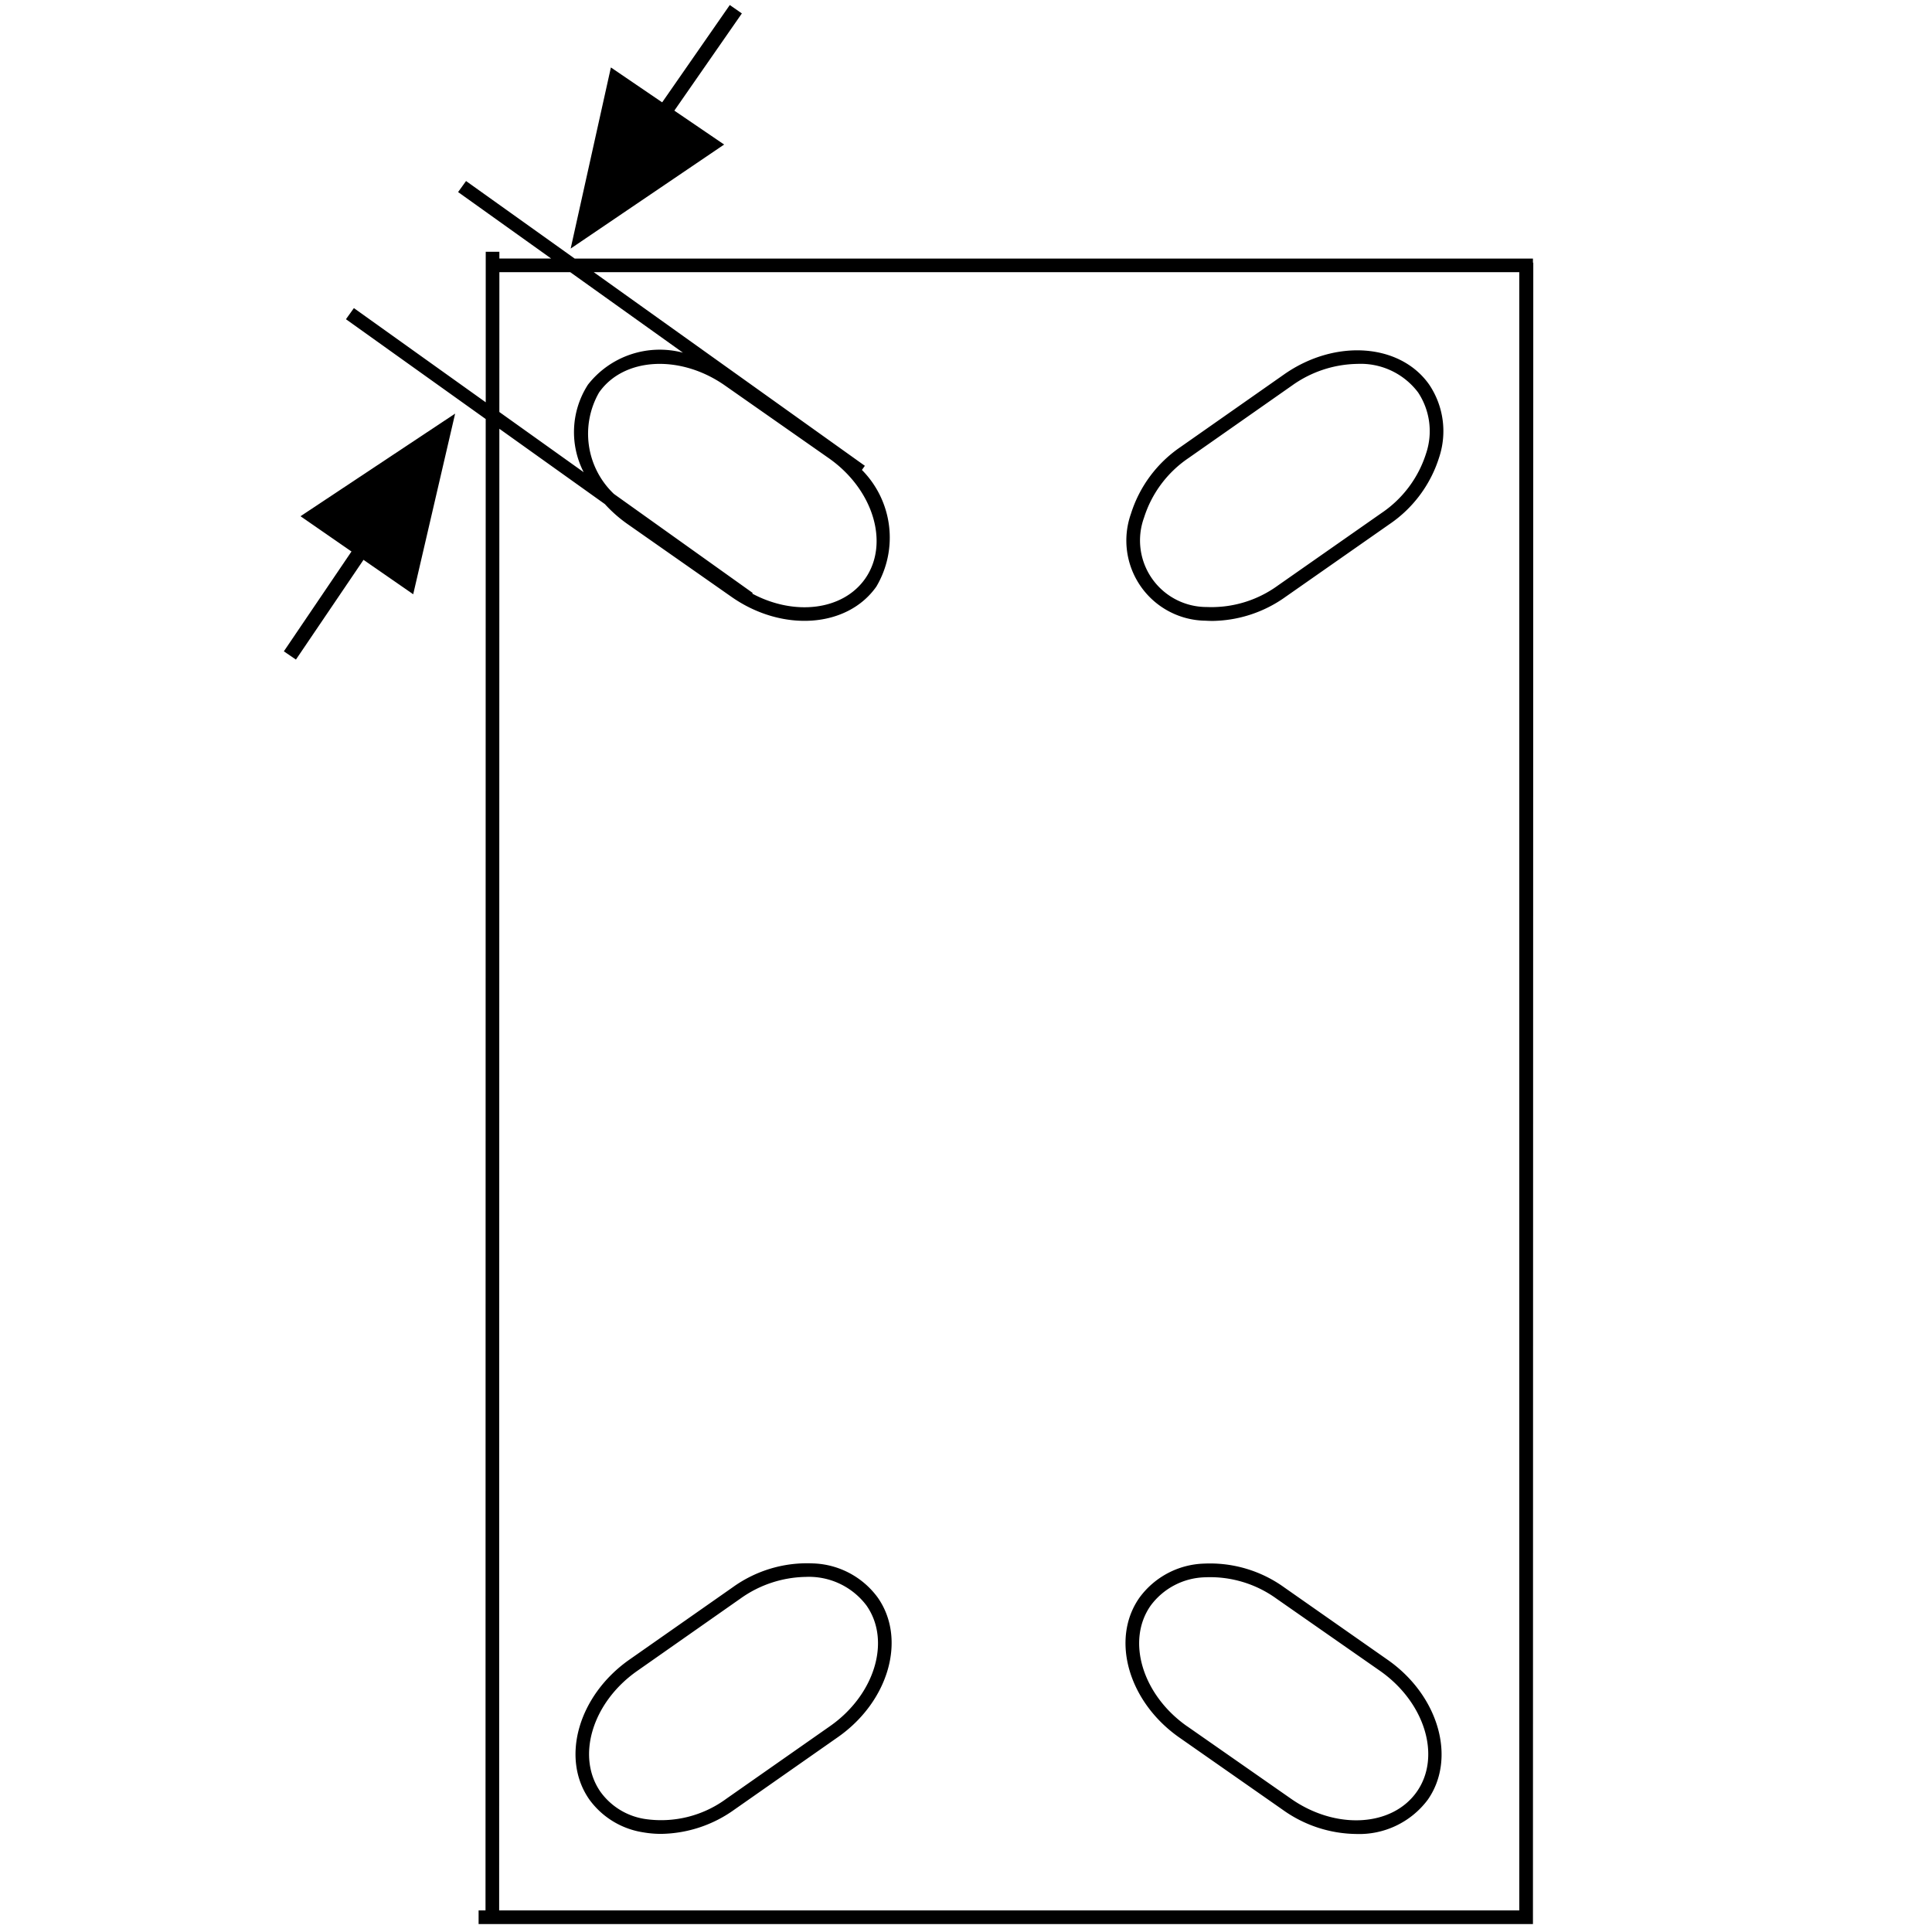 <svg xmlns="http://www.w3.org/2000/svg" width="80" height="80"><defs><clipPath id="clip-path"><path id="Rectangle_879" data-name="Rectangle 879" fill="none" stroke="#fff" stroke-width="1" d="M0 0h80v80H0z"/></clipPath><clipPath id="clip-path-2"><path id="Rectangle_1279" data-name="Rectangle 1279" fill="none" d="M0 0h52.375v80H0z"/></clipPath><clipPath id="clip-picto_dimensions_vis_preconisees"><path d="M0 0h80v80H0z"/></clipPath></defs><g id="picto_dimensions_vis_preconisees" clip-path="url(#clip-picto_dimensions_vis_preconisees)"><g id="Groupe_2052" data-name="Groupe 2052"><g id="Groupe_1408" data-name="Groupe 1408" clip-path="url(#clip-path)"><g id="Groupe_2053" data-name="Groupe 2053" transform="translate(11.452)"><g id="Groupe_1986" data-name="Groupe 1986"><g id="Groupe_1985" data-name="Groupe 1985" clip-path="url(#clip-path-2)"><path id="Tracé_1372" data-name="Tracé 1372" d="M50.338 75.376H6.68v-.565h.286l.008-61.756-5.787-4.133.329-.46 5.459 3.9V6.13h.565v.279h2.144L5.831 3.657 6.16 3.2l4.5 3.212h39.678v.17h.014zm-42.807-.565h42.241V6.975H11.449l11.225 8.017-.122.171a3.981 3.981 0 01.6 4.827c-1.2 1.713-3.892 1.905-6 .429l-4.294-3.007a5.655 5.655 0 01-.949-.834l-4.37-3.12zm10.48-54.527c1.745.933 3.75.7 4.676-.619 1.018-1.457.339-3.7-1.513-4.993l-4.3-3.01c-1.853-1.294-4.188-1.162-5.206.294a3.437 3.437 0 00.614 4.2l5.747 4.1zm-10.472-7.52l3.492 2.493a3.63 3.63 0 01.176-3.624 3.774 3.774 0 013.935-1.325l-4.666-3.333H7.54zM43.01 71.645a5.317 5.317 0 01-3.022-.994l-4.3-3.005c-2.107-1.479-2.846-4.072-1.647-5.781a3.445 3.445 0 012.688-1.416 5.257 5.257 0 013.309.985l4.292 3.005c2.106 1.478 2.848 4.073 1.655 5.785a3.543 3.543 0 01-2.975 1.421zm-6.994-4.462l4.3 3c1.853 1.3 4.191 1.169 5.213-.287s.335-3.7-1.516-5L39.717 61.9a4.69 4.69 0 00-2.95-.884 2.892 2.892 0 00-2.26 1.175c-1.02 1.454-.343 3.694 1.509 4.994zm-21.775 4.458a4.337 4.337 0 01-.752-.065 3.388 3.388 0 01-2.225-1.36c-1.195-1.711-.455-4.3 1.65-5.783l4.295-3.008a5.262 5.262 0 013.311-.984 3.456 3.456 0 012.689 1.417c1.2 1.713.454 4.305-1.654 5.779l-4.292 3.005a5.32 5.32 0 01-3.022.999zM20.232 61a4.781 4.781 0 00-2.7.89l-4.294 3.01c-1.85 1.3-2.528 3.54-1.511 5a2.79 2.79 0 001.86 1.127 4.556 4.556 0 003.35-.84l4.293-3.006c1.853-1.295 2.533-3.534 1.515-4.991A2.98 2.98 0 0020.232 61zM37.08 21.415q-.145 0-.289-.009a3.32 3.32 0 01-3.1-4.425 5.245 5.245 0 012.059-2.771l4.294-3.01c2.111-1.474 4.8-1.279 6 .433a3.452 3.452 0 01.41 3.009 5.234 5.234 0 01-2.06 2.769l-4.3 3.007a5.309 5.309 0 01-3.014.997zm5.989-10.643a4.772 4.772 0 00-2.7.891l-4.294 3.009a4.679 4.679 0 00-1.841 2.467 2.757 2.757 0 002.591 3.7 4.673 4.673 0 002.946-.886l4.3-3.008a4.668 4.668 0 001.842-2.465 2.9 2.9 0 00-.331-2.526 2.976 2.976 0 00-2.513-1.182z" transform="translate(1.686 4.296)"/><path id="Ligne_8536" data-name="Ligne 8536" d="M.26 5.385l-.5-.342L3.289-.166l.5.342z" transform="translate(.542 21.927)"/><path id="Ligne_8537" data-name="Ligne 8537" d="M.258 5.277l-.5-.348L3.3-.169l.5.348z" transform="translate(15.467 .377)"/></g></g><path id="Tracé_1373" data-name="Tracé 1373" d="M.44 11.834l4.667 3.231 1.736-7.48z" transform="translate(.551 9.542)"/><path id="Tracé_1374" data-name="Tracé 1374" d="M11.75 4.43L5.395 8.738l1.666-7.5z" transform="translate(6.783 1.555)"/></g></g></g></g></svg>